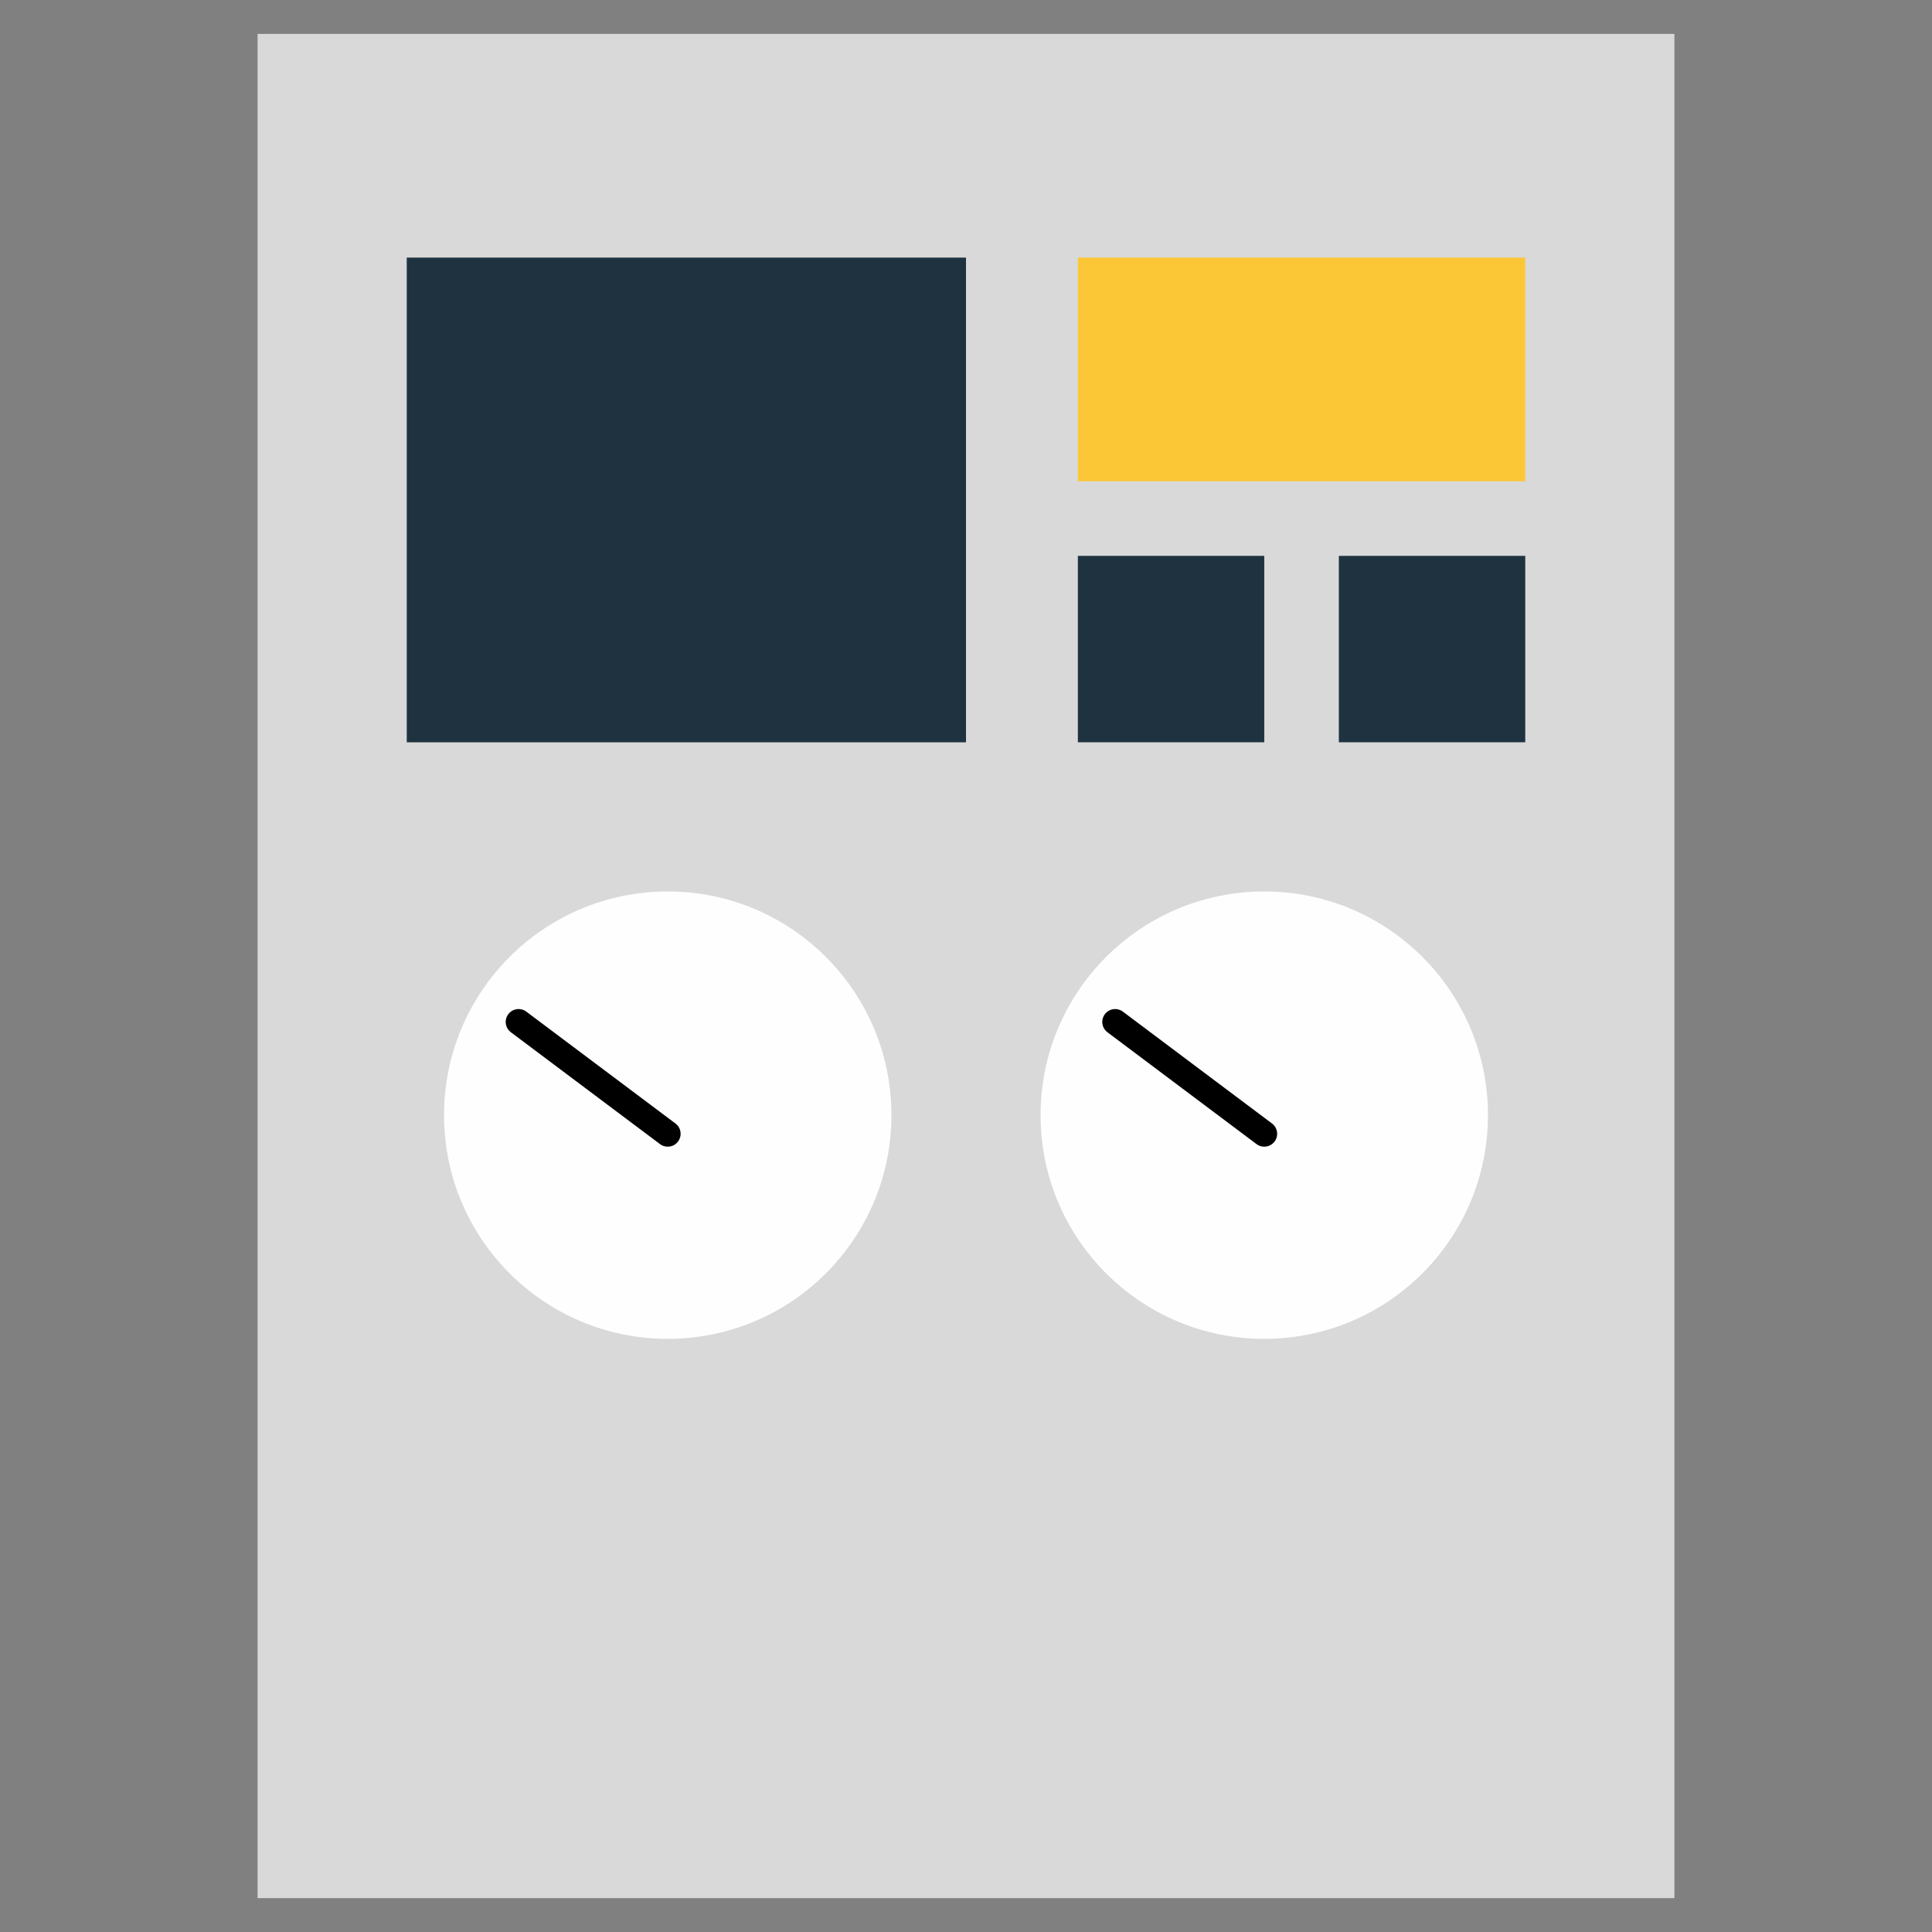 <svg width="60" height="60" viewBox="0 0 60 60" fill="none" xmlns="http://www.w3.org/2000/svg">
<rect x="0" y="0" width="60" height="60" fill="#808080" stroke="none"/>
<rect x="8" y="1.053" width="44" height="57.895" fill="#D9D9D9"/>
<rect x="12.632" y="8" width="17.368" height="15.053" fill="#1F323F"/>
<rect x="33.474" y="8" width="13.895" height="6.947" fill="#FCC737"/>
<rect x="33.474" y="17.263" width="5.789" height="5.789" fill="#1F323F"/>
<rect x="41.579" y="17.263" width="5.789" height="5.789" fill="#1F323F"/>
<circle cx="20.737" cy="34.632" r="6.947" fill="#FEFEFE"/>
<circle cx="39.263" cy="34.632" r="6.947" fill="#FEFEFE"/>
<path d="M34.632 31.737L36.947 33.474L39.263 35.211" stroke="black" stroke-width="0.8" stroke-linecap="round"/>
<path d="M16.105 31.737L18.421 33.474L20.737 35.211" stroke="black" stroke-width="0.8" stroke-linecap="round"/>
</svg>
